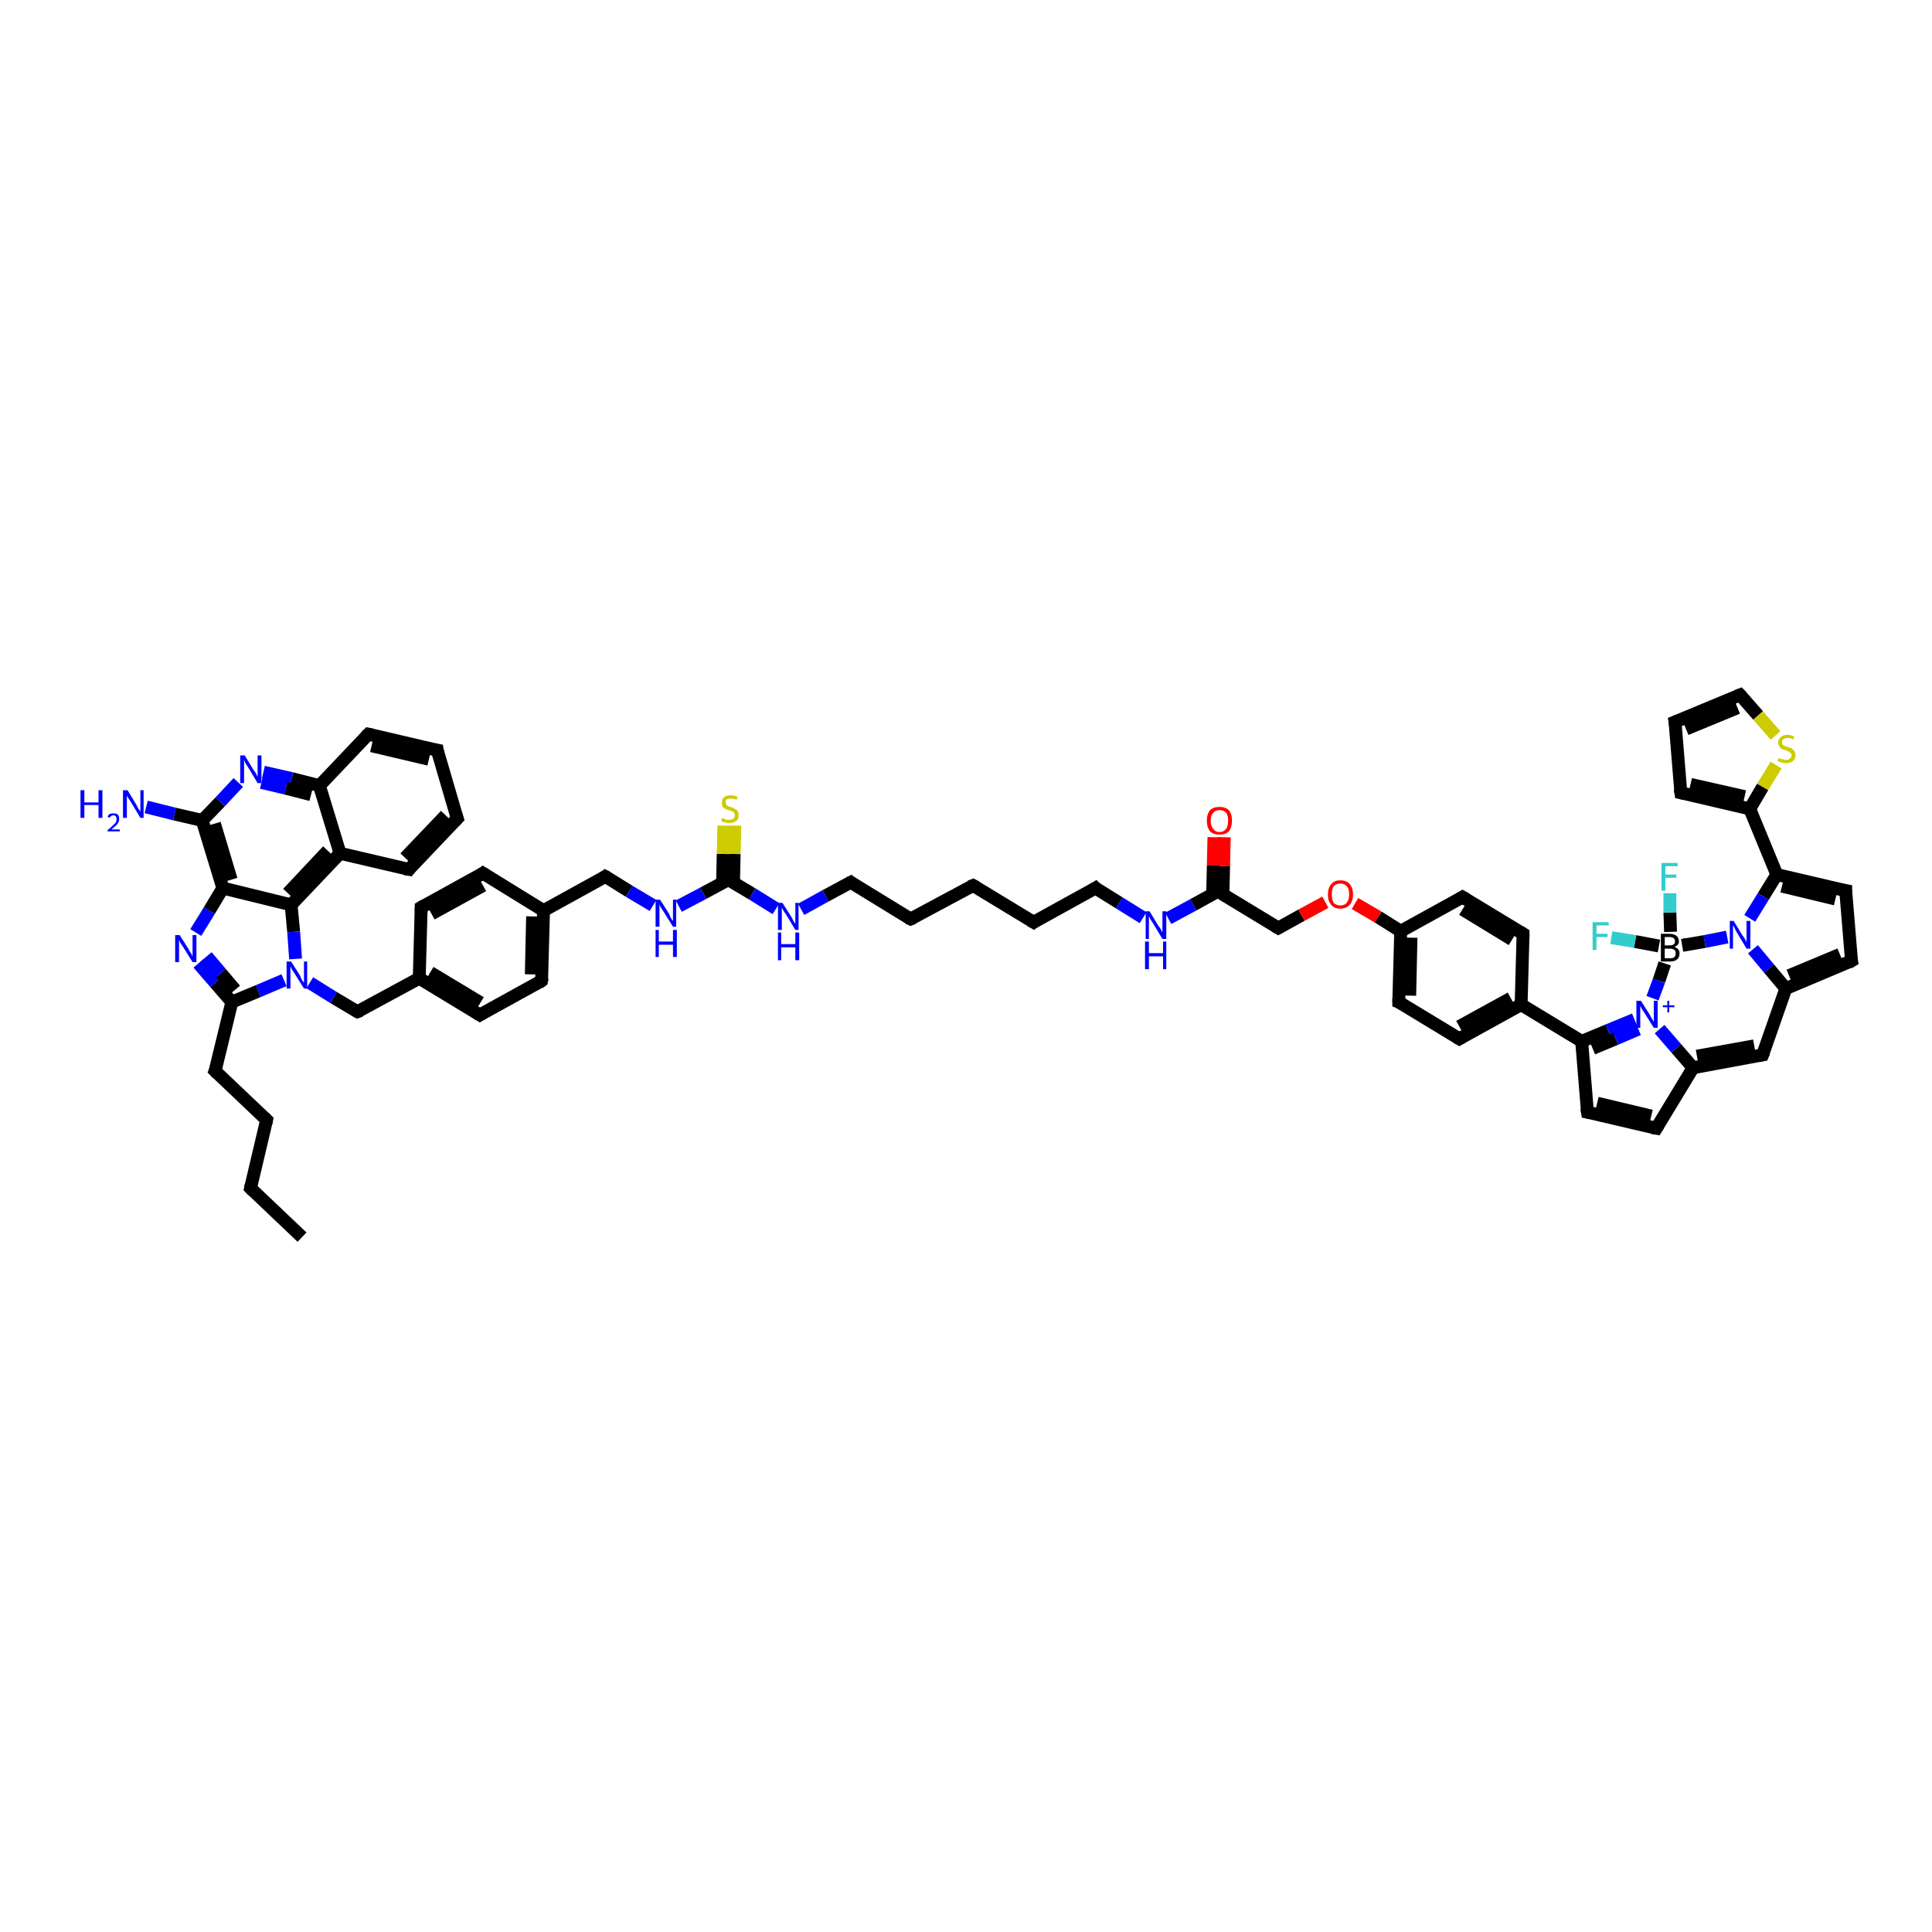 <?xml version='1.0' encoding='iso-8859-1'?>
<svg version='1.1' baseProfile='full'
              xmlns='http://www.w3.org/2000/svg'
                      xmlns:rdkit='http://www.rdkit.org/xml'
                      xmlns:xlink='http://www.w3.org/1999/xlink'
                  xml:space='preserve'
width='300px' height='300px' viewBox='0 0 300 300'>
<!-- END OF HEADER -->
<rect style='opacity:1.0;fill:#FFFFFF;stroke:none' width='300.0' height='300.0' x='0.0' y='0.0'> </rect>
<path class='bond-0 atom-0 atom-1' d='M 46.9,192.1 L 38.9,184.5' style='fill:none;fill-rule:evenodd;stroke:#000000;stroke-width:2.0px;stroke-linecap:butt;stroke-linejoin:miter;stroke-opacity:1' />
<path class='bond-1 atom-1 atom-2' d='M 38.9,184.5 L 41.4,173.9' style='fill:none;fill-rule:evenodd;stroke:#000000;stroke-width:2.0px;stroke-linecap:butt;stroke-linejoin:miter;stroke-opacity:1' />
<path class='bond-2 atom-2 atom-3' d='M 41.4,173.9 L 33.4,166.3' style='fill:none;fill-rule:evenodd;stroke:#000000;stroke-width:2.0px;stroke-linecap:butt;stroke-linejoin:miter;stroke-opacity:1' />
<path class='bond-3 atom-3 atom-4' d='M 33.4,166.3 L 36.0,155.6' style='fill:none;fill-rule:evenodd;stroke:#000000;stroke-width:2.0px;stroke-linecap:butt;stroke-linejoin:miter;stroke-opacity:1' />
<path class='bond-4 atom-4 atom-5' d='M 36.0,155.6 L 33.4,152.6' style='fill:none;fill-rule:evenodd;stroke:#000000;stroke-width:2.0px;stroke-linecap:butt;stroke-linejoin:miter;stroke-opacity:1' />
<path class='bond-4 atom-4 atom-5' d='M 33.4,152.6 L 30.8,149.6' style='fill:none;fill-rule:evenodd;stroke:#0000FF;stroke-width:2.0px;stroke-linecap:butt;stroke-linejoin:miter;stroke-opacity:1' />
<path class='bond-4 atom-4 atom-5' d='M 36.5,153.7 L 34.3,151.1' style='fill:none;fill-rule:evenodd;stroke:#000000;stroke-width:2.0px;stroke-linecap:butt;stroke-linejoin:miter;stroke-opacity:1' />
<path class='bond-4 atom-4 atom-5' d='M 34.3,151.1 L 32.1,148.5' style='fill:none;fill-rule:evenodd;stroke:#0000FF;stroke-width:2.0px;stroke-linecap:butt;stroke-linejoin:miter;stroke-opacity:1' />
<path class='bond-5 atom-5 atom-6' d='M 30.4,144.8 L 32.5,141.4' style='fill:none;fill-rule:evenodd;stroke:#0000FF;stroke-width:2.0px;stroke-linecap:butt;stroke-linejoin:miter;stroke-opacity:1' />
<path class='bond-5 atom-5 atom-6' d='M 32.5,141.4 L 34.6,137.9' style='fill:none;fill-rule:evenodd;stroke:#000000;stroke-width:2.0px;stroke-linecap:butt;stroke-linejoin:miter;stroke-opacity:1' />
<path class='bond-6 atom-6 atom-7' d='M 34.6,137.9 L 31.4,127.4' style='fill:none;fill-rule:evenodd;stroke:#000000;stroke-width:2.0px;stroke-linecap:butt;stroke-linejoin:miter;stroke-opacity:1' />
<path class='bond-6 atom-6 atom-7' d='M 35.9,136.6 L 33.3,127.9' style='fill:none;fill-rule:evenodd;stroke:#000000;stroke-width:2.0px;stroke-linecap:butt;stroke-linejoin:miter;stroke-opacity:1' />
<path class='bond-7 atom-7 atom-8' d='M 31.4,127.4 L 27.1,126.4' style='fill:none;fill-rule:evenodd;stroke:#000000;stroke-width:2.0px;stroke-linecap:butt;stroke-linejoin:miter;stroke-opacity:1' />
<path class='bond-7 atom-7 atom-8' d='M 27.1,126.4 L 22.7,125.3' style='fill:none;fill-rule:evenodd;stroke:#0000FF;stroke-width:2.0px;stroke-linecap:butt;stroke-linejoin:miter;stroke-opacity:1' />
<path class='bond-8 atom-7 atom-9' d='M 31.4,127.4 L 34.2,124.5' style='fill:none;fill-rule:evenodd;stroke:#000000;stroke-width:2.0px;stroke-linecap:butt;stroke-linejoin:miter;stroke-opacity:1' />
<path class='bond-8 atom-7 atom-9' d='M 34.2,124.5 L 37.0,121.5' style='fill:none;fill-rule:evenodd;stroke:#0000FF;stroke-width:2.0px;stroke-linecap:butt;stroke-linejoin:miter;stroke-opacity:1' />
<path class='bond-9 atom-9 atom-10' d='M 40.9,119.9 L 45.3,120.9' style='fill:none;fill-rule:evenodd;stroke:#0000FF;stroke-width:2.0px;stroke-linecap:butt;stroke-linejoin:miter;stroke-opacity:1' />
<path class='bond-9 atom-9 atom-10' d='M 45.3,120.9 L 49.6,122.0' style='fill:none;fill-rule:evenodd;stroke:#000000;stroke-width:2.0px;stroke-linecap:butt;stroke-linejoin:miter;stroke-opacity:1' />
<path class='bond-9 atom-9 atom-10' d='M 40.6,121.5 L 44.4,122.4' style='fill:none;fill-rule:evenodd;stroke:#0000FF;stroke-width:2.0px;stroke-linecap:butt;stroke-linejoin:miter;stroke-opacity:1' />
<path class='bond-9 atom-9 atom-10' d='M 44.4,122.4 L 48.3,123.4' style='fill:none;fill-rule:evenodd;stroke:#000000;stroke-width:2.0px;stroke-linecap:butt;stroke-linejoin:miter;stroke-opacity:1' />
<path class='bond-10 atom-10 atom-11' d='M 49.6,122.0 L 57.2,114.0' style='fill:none;fill-rule:evenodd;stroke:#000000;stroke-width:2.0px;stroke-linecap:butt;stroke-linejoin:miter;stroke-opacity:1' />
<path class='bond-11 atom-11 atom-12' d='M 57.2,114.0 L 67.9,116.5' style='fill:none;fill-rule:evenodd;stroke:#000000;stroke-width:2.0px;stroke-linecap:butt;stroke-linejoin:miter;stroke-opacity:1' />
<path class='bond-11 atom-11 atom-12' d='M 57.7,115.8 L 66.6,117.9' style='fill:none;fill-rule:evenodd;stroke:#000000;stroke-width:2.0px;stroke-linecap:butt;stroke-linejoin:miter;stroke-opacity:1' />
<path class='bond-12 atom-12 atom-13' d='M 67.9,116.5 L 71.0,127.1' style='fill:none;fill-rule:evenodd;stroke:#000000;stroke-width:2.0px;stroke-linecap:butt;stroke-linejoin:miter;stroke-opacity:1' />
<path class='bond-13 atom-13 atom-14' d='M 71.0,127.1 L 63.5,135.0' style='fill:none;fill-rule:evenodd;stroke:#000000;stroke-width:2.0px;stroke-linecap:butt;stroke-linejoin:miter;stroke-opacity:1' />
<path class='bond-13 atom-13 atom-14' d='M 69.2,126.6 L 62.9,133.2' style='fill:none;fill-rule:evenodd;stroke:#000000;stroke-width:2.0px;stroke-linecap:butt;stroke-linejoin:miter;stroke-opacity:1' />
<path class='bond-14 atom-14 atom-15' d='M 63.5,135.0 L 52.8,132.5' style='fill:none;fill-rule:evenodd;stroke:#000000;stroke-width:2.0px;stroke-linecap:butt;stroke-linejoin:miter;stroke-opacity:1' />
<path class='bond-15 atom-15 atom-16' d='M 52.8,132.5 L 45.2,140.5' style='fill:none;fill-rule:evenodd;stroke:#000000;stroke-width:2.0px;stroke-linecap:butt;stroke-linejoin:miter;stroke-opacity:1' />
<path class='bond-15 atom-15 atom-16' d='M 50.9,132.1 L 44.7,138.7' style='fill:none;fill-rule:evenodd;stroke:#000000;stroke-width:2.0px;stroke-linecap:butt;stroke-linejoin:miter;stroke-opacity:1' />
<path class='bond-16 atom-16 atom-17' d='M 45.2,140.5 L 45.6,144.7' style='fill:none;fill-rule:evenodd;stroke:#000000;stroke-width:2.0px;stroke-linecap:butt;stroke-linejoin:miter;stroke-opacity:1' />
<path class='bond-16 atom-16 atom-17' d='M 45.6,144.7 L 45.9,148.9' style='fill:none;fill-rule:evenodd;stroke:#0000FF;stroke-width:2.0px;stroke-linecap:butt;stroke-linejoin:miter;stroke-opacity:1' />
<path class='bond-17 atom-17 atom-18' d='M 48.1,152.6 L 51.8,154.9' style='fill:none;fill-rule:evenodd;stroke:#0000FF;stroke-width:2.0px;stroke-linecap:butt;stroke-linejoin:miter;stroke-opacity:1' />
<path class='bond-17 atom-17 atom-18' d='M 51.8,154.9 L 55.5,157.1' style='fill:none;fill-rule:evenodd;stroke:#000000;stroke-width:2.0px;stroke-linecap:butt;stroke-linejoin:miter;stroke-opacity:1' />
<path class='bond-18 atom-18 atom-19' d='M 55.5,157.1 L 65.1,151.9' style='fill:none;fill-rule:evenodd;stroke:#000000;stroke-width:2.0px;stroke-linecap:butt;stroke-linejoin:miter;stroke-opacity:1' />
<path class='bond-19 atom-19 atom-20' d='M 65.1,151.9 L 74.5,157.6' style='fill:none;fill-rule:evenodd;stroke:#000000;stroke-width:2.0px;stroke-linecap:butt;stroke-linejoin:miter;stroke-opacity:1' />
<path class='bond-19 atom-19 atom-20' d='M 66.8,151.0 L 74.6,155.7' style='fill:none;fill-rule:evenodd;stroke:#000000;stroke-width:2.0px;stroke-linecap:butt;stroke-linejoin:miter;stroke-opacity:1' />
<path class='bond-20 atom-20 atom-21' d='M 74.5,157.6 L 84.1,152.3' style='fill:none;fill-rule:evenodd;stroke:#000000;stroke-width:2.0px;stroke-linecap:butt;stroke-linejoin:miter;stroke-opacity:1' />
<path class='bond-21 atom-21 atom-22' d='M 84.1,152.3 L 84.4,141.4' style='fill:none;fill-rule:evenodd;stroke:#000000;stroke-width:2.0px;stroke-linecap:butt;stroke-linejoin:miter;stroke-opacity:1' />
<path class='bond-21 atom-21 atom-22' d='M 82.5,151.3 L 82.7,142.3' style='fill:none;fill-rule:evenodd;stroke:#000000;stroke-width:2.0px;stroke-linecap:butt;stroke-linejoin:miter;stroke-opacity:1' />
<path class='bond-22 atom-22 atom-23' d='M 84.4,141.4 L 94.0,136.1' style='fill:none;fill-rule:evenodd;stroke:#000000;stroke-width:2.0px;stroke-linecap:butt;stroke-linejoin:miter;stroke-opacity:1' />
<path class='bond-23 atom-23 atom-24' d='M 94.0,136.1 L 97.7,138.4' style='fill:none;fill-rule:evenodd;stroke:#000000;stroke-width:2.0px;stroke-linecap:butt;stroke-linejoin:miter;stroke-opacity:1' />
<path class='bond-23 atom-23 atom-24' d='M 97.7,138.4 L 101.4,140.6' style='fill:none;fill-rule:evenodd;stroke:#0000FF;stroke-width:2.0px;stroke-linecap:butt;stroke-linejoin:miter;stroke-opacity:1' />
<path class='bond-24 atom-24 atom-25' d='M 105.4,140.7 L 109.2,138.7' style='fill:none;fill-rule:evenodd;stroke:#0000FF;stroke-width:2.0px;stroke-linecap:butt;stroke-linejoin:miter;stroke-opacity:1' />
<path class='bond-24 atom-24 atom-25' d='M 109.2,138.7 L 113.1,136.6' style='fill:none;fill-rule:evenodd;stroke:#000000;stroke-width:2.0px;stroke-linecap:butt;stroke-linejoin:miter;stroke-opacity:1' />
<path class='bond-25 atom-25 atom-26' d='M 113.9,137.1 L 114.0,132.6' style='fill:none;fill-rule:evenodd;stroke:#000000;stroke-width:2.0px;stroke-linecap:butt;stroke-linejoin:miter;stroke-opacity:1' />
<path class='bond-25 atom-25 atom-26' d='M 114.0,132.6 L 114.1,128.2' style='fill:none;fill-rule:evenodd;stroke:#CCCC00;stroke-width:2.0px;stroke-linecap:butt;stroke-linejoin:miter;stroke-opacity:1' />
<path class='bond-25 atom-25 atom-26' d='M 112.2,137.0 L 112.3,132.6' style='fill:none;fill-rule:evenodd;stroke:#000000;stroke-width:2.0px;stroke-linecap:butt;stroke-linejoin:miter;stroke-opacity:1' />
<path class='bond-25 atom-25 atom-26' d='M 112.3,132.6 L 112.4,128.2' style='fill:none;fill-rule:evenodd;stroke:#CCCC00;stroke-width:2.0px;stroke-linecap:butt;stroke-linejoin:miter;stroke-opacity:1' />
<path class='bond-26 atom-25 atom-27' d='M 113.1,136.6 L 116.8,138.8' style='fill:none;fill-rule:evenodd;stroke:#000000;stroke-width:2.0px;stroke-linecap:butt;stroke-linejoin:miter;stroke-opacity:1' />
<path class='bond-26 atom-25 atom-27' d='M 116.8,138.8 L 120.5,141.1' style='fill:none;fill-rule:evenodd;stroke:#0000FF;stroke-width:2.0px;stroke-linecap:butt;stroke-linejoin:miter;stroke-opacity:1' />
<path class='bond-27 atom-27 atom-28' d='M 124.4,141.2 L 128.2,139.1' style='fill:none;fill-rule:evenodd;stroke:#0000FF;stroke-width:2.0px;stroke-linecap:butt;stroke-linejoin:miter;stroke-opacity:1' />
<path class='bond-27 atom-27 atom-28' d='M 128.2,139.1 L 132.1,137.0' style='fill:none;fill-rule:evenodd;stroke:#000000;stroke-width:2.0px;stroke-linecap:butt;stroke-linejoin:miter;stroke-opacity:1' />
<path class='bond-28 atom-28 atom-29' d='M 132.1,137.0 L 141.4,142.7' style='fill:none;fill-rule:evenodd;stroke:#000000;stroke-width:2.0px;stroke-linecap:butt;stroke-linejoin:miter;stroke-opacity:1' />
<path class='bond-29 atom-29 atom-30' d='M 141.4,142.7 L 151.1,137.5' style='fill:none;fill-rule:evenodd;stroke:#000000;stroke-width:2.0px;stroke-linecap:butt;stroke-linejoin:miter;stroke-opacity:1' />
<path class='bond-30 atom-30 atom-31' d='M 151.1,137.5 L 160.5,143.2' style='fill:none;fill-rule:evenodd;stroke:#000000;stroke-width:2.0px;stroke-linecap:butt;stroke-linejoin:miter;stroke-opacity:1' />
<path class='bond-31 atom-31 atom-32' d='M 160.5,143.2 L 170.1,137.9' style='fill:none;fill-rule:evenodd;stroke:#000000;stroke-width:2.0px;stroke-linecap:butt;stroke-linejoin:miter;stroke-opacity:1' />
<path class='bond-32 atom-32 atom-33' d='M 170.1,137.9 L 173.8,140.2' style='fill:none;fill-rule:evenodd;stroke:#000000;stroke-width:2.0px;stroke-linecap:butt;stroke-linejoin:miter;stroke-opacity:1' />
<path class='bond-32 atom-32 atom-33' d='M 173.8,140.2 L 177.5,142.5' style='fill:none;fill-rule:evenodd;stroke:#0000FF;stroke-width:2.0px;stroke-linecap:butt;stroke-linejoin:miter;stroke-opacity:1' />
<path class='bond-33 atom-33 atom-34' d='M 181.4,142.6 L 185.3,140.5' style='fill:none;fill-rule:evenodd;stroke:#0000FF;stroke-width:2.0px;stroke-linecap:butt;stroke-linejoin:miter;stroke-opacity:1' />
<path class='bond-33 atom-33 atom-34' d='M 185.3,140.5 L 189.1,138.4' style='fill:none;fill-rule:evenodd;stroke:#000000;stroke-width:2.0px;stroke-linecap:butt;stroke-linejoin:miter;stroke-opacity:1' />
<path class='bond-34 atom-34 atom-35' d='M 189.9,138.9 L 190.0,134.5' style='fill:none;fill-rule:evenodd;stroke:#000000;stroke-width:2.0px;stroke-linecap:butt;stroke-linejoin:miter;stroke-opacity:1' />
<path class='bond-34 atom-34 atom-35' d='M 190.0,134.5 L 190.1,130.0' style='fill:none;fill-rule:evenodd;stroke:#FF0000;stroke-width:2.0px;stroke-linecap:butt;stroke-linejoin:miter;stroke-opacity:1' />
<path class='bond-34 atom-34 atom-35' d='M 188.3,138.9 L 188.4,134.4' style='fill:none;fill-rule:evenodd;stroke:#000000;stroke-width:2.0px;stroke-linecap:butt;stroke-linejoin:miter;stroke-opacity:1' />
<path class='bond-34 atom-34 atom-35' d='M 188.4,134.4 L 188.5,130.0' style='fill:none;fill-rule:evenodd;stroke:#FF0000;stroke-width:2.0px;stroke-linecap:butt;stroke-linejoin:miter;stroke-opacity:1' />
<path class='bond-35 atom-34 atom-36' d='M 189.1,138.4 L 198.5,144.1' style='fill:none;fill-rule:evenodd;stroke:#000000;stroke-width:2.0px;stroke-linecap:butt;stroke-linejoin:miter;stroke-opacity:1' />
<path class='bond-36 atom-36 atom-37' d='M 198.5,144.1 L 202.1,142.1' style='fill:none;fill-rule:evenodd;stroke:#000000;stroke-width:2.0px;stroke-linecap:butt;stroke-linejoin:miter;stroke-opacity:1' />
<path class='bond-36 atom-36 atom-37' d='M 202.1,142.1 L 205.8,140.1' style='fill:none;fill-rule:evenodd;stroke:#FF0000;stroke-width:2.0px;stroke-linecap:butt;stroke-linejoin:miter;stroke-opacity:1' />
<path class='bond-37 atom-37 atom-38' d='M 210.4,140.3 L 214.0,142.4' style='fill:none;fill-rule:evenodd;stroke:#FF0000;stroke-width:2.0px;stroke-linecap:butt;stroke-linejoin:miter;stroke-opacity:1' />
<path class='bond-37 atom-37 atom-38' d='M 214.0,142.4 L 217.5,144.6' style='fill:none;fill-rule:evenodd;stroke:#000000;stroke-width:2.0px;stroke-linecap:butt;stroke-linejoin:miter;stroke-opacity:1' />
<path class='bond-38 atom-38 atom-39' d='M 217.5,144.6 L 217.2,155.6' style='fill:none;fill-rule:evenodd;stroke:#000000;stroke-width:2.0px;stroke-linecap:butt;stroke-linejoin:miter;stroke-opacity:1' />
<path class='bond-38 atom-38 atom-39' d='M 219.1,145.6 L 218.9,154.6' style='fill:none;fill-rule:evenodd;stroke:#000000;stroke-width:2.0px;stroke-linecap:butt;stroke-linejoin:miter;stroke-opacity:1' />
<path class='bond-39 atom-39 atom-40' d='M 217.2,155.6 L 226.6,161.3' style='fill:none;fill-rule:evenodd;stroke:#000000;stroke-width:2.0px;stroke-linecap:butt;stroke-linejoin:miter;stroke-opacity:1' />
<path class='bond-40 atom-40 atom-41' d='M 226.6,161.3 L 236.2,156.0' style='fill:none;fill-rule:evenodd;stroke:#000000;stroke-width:2.0px;stroke-linecap:butt;stroke-linejoin:miter;stroke-opacity:1' />
<path class='bond-40 atom-40 atom-41' d='M 226.6,159.4 L 234.6,155.0' style='fill:none;fill-rule:evenodd;stroke:#000000;stroke-width:2.0px;stroke-linecap:butt;stroke-linejoin:miter;stroke-opacity:1' />
<path class='bond-41 atom-41 atom-42' d='M 236.2,156.0 L 236.5,145.0' style='fill:none;fill-rule:evenodd;stroke:#000000;stroke-width:2.0px;stroke-linecap:butt;stroke-linejoin:miter;stroke-opacity:1' />
<path class='bond-42 atom-42 atom-43' d='M 236.5,145.0 L 227.1,139.3' style='fill:none;fill-rule:evenodd;stroke:#000000;stroke-width:2.0px;stroke-linecap:butt;stroke-linejoin:miter;stroke-opacity:1' />
<path class='bond-42 atom-42 atom-43' d='M 234.8,145.9 L 227.1,141.2' style='fill:none;fill-rule:evenodd;stroke:#000000;stroke-width:2.0px;stroke-linecap:butt;stroke-linejoin:miter;stroke-opacity:1' />
<path class='bond-43 atom-41 atom-44' d='M 236.2,156.0 L 245.6,161.7' style='fill:none;fill-rule:evenodd;stroke:#000000;stroke-width:2.0px;stroke-linecap:butt;stroke-linejoin:miter;stroke-opacity:1' />
<path class='bond-44 atom-44 atom-45' d='M 245.6,161.7 L 249.7,160.0' style='fill:none;fill-rule:evenodd;stroke:#000000;stroke-width:2.0px;stroke-linecap:butt;stroke-linejoin:miter;stroke-opacity:1' />
<path class='bond-44 atom-44 atom-45' d='M 249.7,160.0 L 253.8,158.3' style='fill:none;fill-rule:evenodd;stroke:#0000FF;stroke-width:2.0px;stroke-linecap:butt;stroke-linejoin:miter;stroke-opacity:1' />
<path class='bond-44 atom-44 atom-45' d='M 247.3,162.8 L 250.9,161.3' style='fill:none;fill-rule:evenodd;stroke:#000000;stroke-width:2.0px;stroke-linecap:butt;stroke-linejoin:miter;stroke-opacity:1' />
<path class='bond-44 atom-44 atom-45' d='M 250.9,161.3 L 254.4,159.8' style='fill:none;fill-rule:evenodd;stroke:#0000FF;stroke-width:2.0px;stroke-linecap:butt;stroke-linejoin:miter;stroke-opacity:1' />
<path class='bond-45 atom-45 atom-46' d='M 257.7,159.8 L 260.3,162.8' style='fill:none;fill-rule:evenodd;stroke:#0000FF;stroke-width:2.0px;stroke-linecap:butt;stroke-linejoin:miter;stroke-opacity:1' />
<path class='bond-45 atom-45 atom-46' d='M 260.3,162.8 L 262.9,165.8' style='fill:none;fill-rule:evenodd;stroke:#000000;stroke-width:2.0px;stroke-linecap:butt;stroke-linejoin:miter;stroke-opacity:1' />
<path class='bond-46 atom-46 atom-47' d='M 262.9,165.8 L 257.2,175.2' style='fill:none;fill-rule:evenodd;stroke:#000000;stroke-width:2.0px;stroke-linecap:butt;stroke-linejoin:miter;stroke-opacity:1' />
<path class='bond-47 atom-47 atom-48' d='M 257.2,175.2 L 246.5,172.7' style='fill:none;fill-rule:evenodd;stroke:#000000;stroke-width:2.0px;stroke-linecap:butt;stroke-linejoin:miter;stroke-opacity:1' />
<path class='bond-47 atom-47 atom-48' d='M 256.4,173.3 L 248.0,171.3' style='fill:none;fill-rule:evenodd;stroke:#000000;stroke-width:2.0px;stroke-linecap:butt;stroke-linejoin:miter;stroke-opacity:1' />
<path class='bond-48 atom-46 atom-49' d='M 262.9,165.8 L 273.7,163.8' style='fill:none;fill-rule:evenodd;stroke:#000000;stroke-width:2.0px;stroke-linecap:butt;stroke-linejoin:miter;stroke-opacity:1' />
<path class='bond-48 atom-46 atom-49' d='M 263.5,164.0 L 272.4,162.4' style='fill:none;fill-rule:evenodd;stroke:#000000;stroke-width:2.0px;stroke-linecap:butt;stroke-linejoin:miter;stroke-opacity:1' />
<path class='bond-49 atom-49 atom-50' d='M 273.7,163.8 L 277.3,153.5' style='fill:none;fill-rule:evenodd;stroke:#000000;stroke-width:2.0px;stroke-linecap:butt;stroke-linejoin:miter;stroke-opacity:1' />
<path class='bond-50 atom-50 atom-51' d='M 277.3,153.5 L 287.5,149.2' style='fill:none;fill-rule:evenodd;stroke:#000000;stroke-width:2.0px;stroke-linecap:butt;stroke-linejoin:miter;stroke-opacity:1' />
<path class='bond-50 atom-50 atom-51' d='M 277.8,151.5 L 285.7,148.2' style='fill:none;fill-rule:evenodd;stroke:#000000;stroke-width:2.0px;stroke-linecap:butt;stroke-linejoin:miter;stroke-opacity:1' />
<path class='bond-51 atom-51 atom-52' d='M 287.5,149.2 L 286.6,138.3' style='fill:none;fill-rule:evenodd;stroke:#000000;stroke-width:2.0px;stroke-linecap:butt;stroke-linejoin:miter;stroke-opacity:1' />
<path class='bond-52 atom-52 atom-53' d='M 286.6,138.3 L 275.9,135.8' style='fill:none;fill-rule:evenodd;stroke:#000000;stroke-width:2.0px;stroke-linecap:butt;stroke-linejoin:miter;stroke-opacity:1' />
<path class='bond-52 atom-52 atom-53' d='M 285.0,139.6 L 276.7,137.6' style='fill:none;fill-rule:evenodd;stroke:#000000;stroke-width:2.0px;stroke-linecap:butt;stroke-linejoin:miter;stroke-opacity:1' />
<path class='bond-53 atom-53 atom-54' d='M 275.9,135.8 L 271.7,125.6' style='fill:none;fill-rule:evenodd;stroke:#000000;stroke-width:2.0px;stroke-linecap:butt;stroke-linejoin:miter;stroke-opacity:1' />
<path class='bond-54 atom-54 atom-55' d='M 271.7,125.6 L 261.0,123.1' style='fill:none;fill-rule:evenodd;stroke:#000000;stroke-width:2.0px;stroke-linecap:butt;stroke-linejoin:miter;stroke-opacity:1' />
<path class='bond-54 atom-54 atom-55' d='M 270.9,123.7 L 262.5,121.8' style='fill:none;fill-rule:evenodd;stroke:#000000;stroke-width:2.0px;stroke-linecap:butt;stroke-linejoin:miter;stroke-opacity:1' />
<path class='bond-55 atom-55 atom-56' d='M 261.0,123.1 L 260.1,112.1' style='fill:none;fill-rule:evenodd;stroke:#000000;stroke-width:2.0px;stroke-linecap:butt;stroke-linejoin:miter;stroke-opacity:1' />
<path class='bond-56 atom-56 atom-57' d='M 260.1,112.1 L 270.2,107.9' style='fill:none;fill-rule:evenodd;stroke:#000000;stroke-width:2.0px;stroke-linecap:butt;stroke-linejoin:miter;stroke-opacity:1' />
<path class='bond-56 atom-56 atom-57' d='M 261.8,113.2 L 269.8,109.9' style='fill:none;fill-rule:evenodd;stroke:#000000;stroke-width:2.0px;stroke-linecap:butt;stroke-linejoin:miter;stroke-opacity:1' />
<path class='bond-57 atom-57 atom-58' d='M 270.2,107.9 L 273.0,111.1' style='fill:none;fill-rule:evenodd;stroke:#000000;stroke-width:2.0px;stroke-linecap:butt;stroke-linejoin:miter;stroke-opacity:1' />
<path class='bond-57 atom-57 atom-58' d='M 273.0,111.1 L 275.7,114.2' style='fill:none;fill-rule:evenodd;stroke:#CCCC00;stroke-width:2.0px;stroke-linecap:butt;stroke-linejoin:miter;stroke-opacity:1' />
<path class='bond-58 atom-53 atom-59' d='M 275.9,135.8 L 273.8,139.2' style='fill:none;fill-rule:evenodd;stroke:#000000;stroke-width:2.0px;stroke-linecap:butt;stroke-linejoin:miter;stroke-opacity:1' />
<path class='bond-58 atom-53 atom-59' d='M 273.8,139.2 L 271.7,142.6' style='fill:none;fill-rule:evenodd;stroke:#0000FF;stroke-width:2.0px;stroke-linecap:butt;stroke-linejoin:miter;stroke-opacity:1' />
<path class='bond-59 atom-59 atom-60' d='M 268.2,145.5 L 264.7,146.2' style='fill:none;fill-rule:evenodd;stroke:#0000FF;stroke-width:2.0px;stroke-linecap:butt;stroke-linejoin:miter;stroke-opacity:1' />
<path class='bond-59 atom-59 atom-60' d='M 264.7,146.2 L 261.2,146.8' style='fill:none;fill-rule:evenodd;stroke:#000000;stroke-width:2.0px;stroke-linecap:butt;stroke-linejoin:miter;stroke-opacity:1' />
<path class='bond-60 atom-60 atom-61' d='M 257.6,146.9 L 253.9,146.2' style='fill:none;fill-rule:evenodd;stroke:#000000;stroke-width:2.0px;stroke-linecap:butt;stroke-linejoin:miter;stroke-opacity:1' />
<path class='bond-60 atom-60 atom-61' d='M 253.9,146.2 L 250.2,145.6' style='fill:none;fill-rule:evenodd;stroke:#33CCCC;stroke-width:2.0px;stroke-linecap:butt;stroke-linejoin:miter;stroke-opacity:1' />
<path class='bond-61 atom-60 atom-62' d='M 259.4,144.7 L 259.3,141.7' style='fill:none;fill-rule:evenodd;stroke:#000000;stroke-width:2.0px;stroke-linecap:butt;stroke-linejoin:miter;stroke-opacity:1' />
<path class='bond-61 atom-60 atom-62' d='M 259.3,141.7 L 259.3,138.7' style='fill:none;fill-rule:evenodd;stroke:#33CCCC;stroke-width:2.0px;stroke-linecap:butt;stroke-linejoin:miter;stroke-opacity:1' />
<path class='bond-62 atom-22 atom-63' d='M 84.4,141.4 L 75.0,135.6' style='fill:none;fill-rule:evenodd;stroke:#000000;stroke-width:2.0px;stroke-linecap:butt;stroke-linejoin:miter;stroke-opacity:1' />
<path class='bond-63 atom-63 atom-64' d='M 75.0,135.6 L 65.4,140.9' style='fill:none;fill-rule:evenodd;stroke:#000000;stroke-width:2.0px;stroke-linecap:butt;stroke-linejoin:miter;stroke-opacity:1' />
<path class='bond-63 atom-63 atom-64' d='M 75.0,137.5 L 67.0,141.9' style='fill:none;fill-rule:evenodd;stroke:#000000;stroke-width:2.0px;stroke-linecap:butt;stroke-linejoin:miter;stroke-opacity:1' />
<path class='bond-64 atom-17 atom-4' d='M 44.1,152.2 L 40.1,153.9' style='fill:none;fill-rule:evenodd;stroke:#0000FF;stroke-width:2.0px;stroke-linecap:butt;stroke-linejoin:miter;stroke-opacity:1' />
<path class='bond-64 atom-17 atom-4' d='M 40.1,153.9 L 36.0,155.6' style='fill:none;fill-rule:evenodd;stroke:#000000;stroke-width:2.0px;stroke-linecap:butt;stroke-linejoin:miter;stroke-opacity:1' />
<path class='bond-65 atom-64 atom-19' d='M 65.4,140.9 L 65.1,151.9' style='fill:none;fill-rule:evenodd;stroke:#000000;stroke-width:2.0px;stroke-linecap:butt;stroke-linejoin:miter;stroke-opacity:1' />
<path class='bond-66 atom-16 atom-6' d='M 45.2,140.5 L 34.6,137.9' style='fill:none;fill-rule:evenodd;stroke:#000000;stroke-width:2.0px;stroke-linecap:butt;stroke-linejoin:miter;stroke-opacity:1' />
<path class='bond-67 atom-43 atom-38' d='M 227.1,139.3 L 217.5,144.6' style='fill:none;fill-rule:evenodd;stroke:#000000;stroke-width:2.0px;stroke-linecap:butt;stroke-linejoin:miter;stroke-opacity:1' />
<path class='bond-68 atom-48 atom-44' d='M 246.5,172.7 L 245.6,161.7' style='fill:none;fill-rule:evenodd;stroke:#000000;stroke-width:2.0px;stroke-linecap:butt;stroke-linejoin:miter;stroke-opacity:1' />
<path class='bond-69 atom-59 atom-50' d='M 272.2,147.4 L 274.7,150.4' style='fill:none;fill-rule:evenodd;stroke:#0000FF;stroke-width:2.0px;stroke-linecap:butt;stroke-linejoin:miter;stroke-opacity:1' />
<path class='bond-69 atom-59 atom-50' d='M 274.7,150.4 L 277.3,153.5' style='fill:none;fill-rule:evenodd;stroke:#000000;stroke-width:2.0px;stroke-linecap:butt;stroke-linejoin:miter;stroke-opacity:1' />
<path class='bond-70 atom-15 atom-10' d='M 52.8,132.5 L 49.6,122.0' style='fill:none;fill-rule:evenodd;stroke:#000000;stroke-width:2.0px;stroke-linecap:butt;stroke-linejoin:miter;stroke-opacity:1' />
<path class='bond-71 atom-60 atom-45' d='M 258.5,149.6 L 257.6,152.3' style='fill:none;fill-rule:evenodd;stroke:#000000;stroke-width:2.0px;stroke-linecap:butt;stroke-linejoin:miter;stroke-opacity:1' />
<path class='bond-71 atom-60 atom-45' d='M 257.6,152.3 L 256.6,155.0' style='fill:none;fill-rule:evenodd;stroke:#0000FF;stroke-width:2.0px;stroke-linecap:butt;stroke-linejoin:miter;stroke-opacity:1' />
<path class='bond-72 atom-58 atom-54' d='M 275.8,118.8 L 273.7,122.2' style='fill:none;fill-rule:evenodd;stroke:#CCCC00;stroke-width:2.0px;stroke-linecap:butt;stroke-linejoin:miter;stroke-opacity:1' />
<path class='bond-72 atom-58 atom-54' d='M 273.7,122.2 L 271.7,125.6' style='fill:none;fill-rule:evenodd;stroke:#000000;stroke-width:2.0px;stroke-linecap:butt;stroke-linejoin:miter;stroke-opacity:1' />
<path d='M 39.3,184.9 L 38.9,184.5 L 39.0,184.0' style='fill:none;stroke:#000000;stroke-width:2.0px;stroke-linecap:butt;stroke-linejoin:miter;stroke-opacity:1;' />
<path d='M 41.3,174.4 L 41.4,173.9 L 41.0,173.5' style='fill:none;stroke:#000000;stroke-width:2.0px;stroke-linecap:butt;stroke-linejoin:miter;stroke-opacity:1;' />
<path d='M 33.8,166.7 L 33.4,166.3 L 33.6,165.8' style='fill:none;stroke:#000000;stroke-width:2.0px;stroke-linecap:butt;stroke-linejoin:miter;stroke-opacity:1;' />
<path d='M 56.8,114.4 L 57.2,114.0 L 57.7,114.1' style='fill:none;stroke:#000000;stroke-width:2.0px;stroke-linecap:butt;stroke-linejoin:miter;stroke-opacity:1;' />
<path d='M 67.3,116.4 L 67.9,116.5 L 68.0,117.1' style='fill:none;stroke:#000000;stroke-width:2.0px;stroke-linecap:butt;stroke-linejoin:miter;stroke-opacity:1;' />
<path d='M 70.8,126.5 L 71.0,127.1 L 70.6,127.5' style='fill:none;stroke:#000000;stroke-width:2.0px;stroke-linecap:butt;stroke-linejoin:miter;stroke-opacity:1;' />
<path d='M 63.8,134.6 L 63.5,135.0 L 62.9,134.9' style='fill:none;stroke:#000000;stroke-width:2.0px;stroke-linecap:butt;stroke-linejoin:miter;stroke-opacity:1;' />
<path d='M 55.3,157.0 L 55.5,157.1 L 56.0,156.9' style='fill:none;stroke:#000000;stroke-width:2.0px;stroke-linecap:butt;stroke-linejoin:miter;stroke-opacity:1;' />
<path d='M 74.0,157.3 L 74.5,157.6 L 75.0,157.3' style='fill:none;stroke:#000000;stroke-width:2.0px;stroke-linecap:butt;stroke-linejoin:miter;stroke-opacity:1;' />
<path d='M 83.7,152.6 L 84.1,152.3 L 84.2,151.8' style='fill:none;stroke:#000000;stroke-width:2.0px;stroke-linecap:butt;stroke-linejoin:miter;stroke-opacity:1;' />
<path d='M 93.6,136.4 L 94.0,136.1 L 94.2,136.2' style='fill:none;stroke:#000000;stroke-width:2.0px;stroke-linecap:butt;stroke-linejoin:miter;stroke-opacity:1;' />
<path d='M 112.9,136.7 L 113.1,136.6 L 113.2,136.7' style='fill:none;stroke:#000000;stroke-width:2.0px;stroke-linecap:butt;stroke-linejoin:miter;stroke-opacity:1;' />
<path d='M 131.9,137.1 L 132.1,137.0 L 132.5,137.3' style='fill:none;stroke:#000000;stroke-width:2.0px;stroke-linecap:butt;stroke-linejoin:miter;stroke-opacity:1;' />
<path d='M 141.0,142.5 L 141.4,142.7 L 141.9,142.5' style='fill:none;stroke:#000000;stroke-width:2.0px;stroke-linecap:butt;stroke-linejoin:miter;stroke-opacity:1;' />
<path d='M 150.6,137.7 L 151.1,137.5 L 151.6,137.8' style='fill:none;stroke:#000000;stroke-width:2.0px;stroke-linecap:butt;stroke-linejoin:miter;stroke-opacity:1;' />
<path d='M 160.0,142.9 L 160.5,143.2 L 160.9,142.9' style='fill:none;stroke:#000000;stroke-width:2.0px;stroke-linecap:butt;stroke-linejoin:miter;stroke-opacity:1;' />
<path d='M 169.6,138.2 L 170.1,137.9 L 170.3,138.1' style='fill:none;stroke:#000000;stroke-width:2.0px;stroke-linecap:butt;stroke-linejoin:miter;stroke-opacity:1;' />
<path d='M 188.9,138.5 L 189.1,138.4 L 189.6,138.7' style='fill:none;stroke:#000000;stroke-width:2.0px;stroke-linecap:butt;stroke-linejoin:miter;stroke-opacity:1;' />
<path d='M 198.0,143.8 L 198.5,144.1 L 198.7,144.0' style='fill:none;stroke:#000000;stroke-width:2.0px;stroke-linecap:butt;stroke-linejoin:miter;stroke-opacity:1;' />
<path d='M 217.2,155.0 L 217.2,155.6 L 217.7,155.8' style='fill:none;stroke:#000000;stroke-width:2.0px;stroke-linecap:butt;stroke-linejoin:miter;stroke-opacity:1;' />
<path d='M 226.1,161.0 L 226.6,161.3 L 227.1,161.0' style='fill:none;stroke:#000000;stroke-width:2.0px;stroke-linecap:butt;stroke-linejoin:miter;stroke-opacity:1;' />
<path d='M 236.5,145.6 L 236.5,145.0 L 236.0,144.7' style='fill:none;stroke:#000000;stroke-width:2.0px;stroke-linecap:butt;stroke-linejoin:miter;stroke-opacity:1;' />
<path d='M 227.6,139.6 L 227.1,139.3 L 226.6,139.6' style='fill:none;stroke:#000000;stroke-width:2.0px;stroke-linecap:butt;stroke-linejoin:miter;stroke-opacity:1;' />
<path d='M 257.5,174.7 L 257.2,175.2 L 256.6,175.1' style='fill:none;stroke:#000000;stroke-width:2.0px;stroke-linecap:butt;stroke-linejoin:miter;stroke-opacity:1;' />
<path d='M 247.0,172.8 L 246.5,172.7 L 246.4,172.1' style='fill:none;stroke:#000000;stroke-width:2.0px;stroke-linecap:butt;stroke-linejoin:miter;stroke-opacity:1;' />
<path d='M 273.1,163.9 L 273.7,163.8 L 273.9,163.3' style='fill:none;stroke:#000000;stroke-width:2.0px;stroke-linecap:butt;stroke-linejoin:miter;stroke-opacity:1;' />
<path d='M 287.0,149.5 L 287.5,149.2 L 287.4,148.7' style='fill:none;stroke:#000000;stroke-width:2.0px;stroke-linecap:butt;stroke-linejoin:miter;stroke-opacity:1;' />
<path d='M 286.6,138.8 L 286.6,138.3 L 286.0,138.2' style='fill:none;stroke:#000000;stroke-width:2.0px;stroke-linecap:butt;stroke-linejoin:miter;stroke-opacity:1;' />
<path d='M 261.5,123.2 L 261.0,123.1 L 260.9,122.5' style='fill:none;stroke:#000000;stroke-width:2.0px;stroke-linecap:butt;stroke-linejoin:miter;stroke-opacity:1;' />
<path d='M 260.2,112.7 L 260.1,112.1 L 260.6,111.9' style='fill:none;stroke:#000000;stroke-width:2.0px;stroke-linecap:butt;stroke-linejoin:miter;stroke-opacity:1;' />
<path d='M 269.7,108.1 L 270.2,107.9 L 270.4,108.1' style='fill:none;stroke:#000000;stroke-width:2.0px;stroke-linecap:butt;stroke-linejoin:miter;stroke-opacity:1;' />
<path d='M 75.5,135.9 L 75.0,135.6 L 74.6,135.9' style='fill:none;stroke:#000000;stroke-width:2.0px;stroke-linecap:butt;stroke-linejoin:miter;stroke-opacity:1;' />
<path d='M 65.9,140.6 L 65.4,140.9 L 65.4,141.5' style='fill:none;stroke:#000000;stroke-width:2.0px;stroke-linecap:butt;stroke-linejoin:miter;stroke-opacity:1;' />
<path class='atom-5' d='M 27.9 145.2
L 29.3 147.4
Q 29.4 147.7, 29.7 148.1
Q 29.9 148.5, 29.9 148.5
L 29.9 145.2
L 30.5 145.2
L 30.5 149.4
L 29.9 149.4
L 28.4 147.0
Q 28.2 146.7, 28.0 146.4
Q 27.8 146.0, 27.8 145.9
L 27.8 149.4
L 27.2 149.4
L 27.2 145.2
L 27.9 145.2
' fill='#0000FF'/>
<path class='atom-8' d='M 12.5 122.7
L 13.1 122.7
L 13.1 124.6
L 15.3 124.6
L 15.3 122.7
L 15.9 122.7
L 15.9 127.0
L 15.3 127.0
L 15.3 125.0
L 13.1 125.0
L 13.1 127.0
L 12.5 127.0
L 12.5 122.7
' fill='#0000FF'/>
<path class='atom-8' d='M 16.7 126.8
Q 16.8 126.6, 17.0 126.4
Q 17.3 126.3, 17.6 126.3
Q 18.1 126.3, 18.3 126.5
Q 18.5 126.7, 18.5 127.2
Q 18.5 127.6, 18.2 128.0
Q 17.9 128.3, 17.3 128.8
L 18.6 128.8
L 18.6 129.1
L 16.7 129.1
L 16.7 128.9
Q 17.2 128.5, 17.5 128.2
Q 17.8 127.9, 18.0 127.7
Q 18.1 127.4, 18.1 127.2
Q 18.1 126.9, 18.0 126.8
Q 17.9 126.6, 17.6 126.6
Q 17.4 126.6, 17.3 126.7
Q 17.1 126.8, 17.0 127.0
L 16.7 126.8
' fill='#0000FF'/>
<path class='atom-8' d='M 19.8 122.7
L 21.2 125.0
Q 21.3 125.2, 21.5 125.6
Q 21.8 126.0, 21.8 126.0
L 21.8 122.7
L 22.3 122.7
L 22.3 127.0
L 21.8 127.0
L 20.3 124.5
Q 20.1 124.2, 19.9 123.9
Q 19.7 123.6, 19.7 123.5
L 19.7 127.0
L 19.1 127.0
L 19.1 122.7
L 19.8 122.7
' fill='#0000FF'/>
<path class='atom-9' d='M 38.0 117.3
L 39.4 119.6
Q 39.6 119.8, 39.8 120.2
Q 40.0 120.6, 40.0 120.6
L 40.0 117.3
L 40.6 117.3
L 40.6 121.6
L 40.0 121.6
L 38.5 119.1
Q 38.3 118.8, 38.1 118.5
Q 38.0 118.2, 37.9 118.0
L 37.9 121.6
L 37.3 121.6
L 37.3 117.3
L 38.0 117.3
' fill='#0000FF'/>
<path class='atom-17' d='M 45.2 149.3
L 46.6 151.5
Q 46.7 151.8, 46.9 152.2
Q 47.2 152.6, 47.2 152.6
L 47.2 149.3
L 47.7 149.3
L 47.7 153.5
L 47.2 153.5
L 45.7 151.1
Q 45.5 150.8, 45.3 150.5
Q 45.1 150.1, 45.1 150.0
L 45.1 153.5
L 44.5 153.5
L 44.5 149.3
L 45.2 149.3
' fill='#0000FF'/>
<path class='atom-24' d='M 102.5 139.7
L 103.9 141.9
Q 104.0 142.2, 104.2 142.6
Q 104.5 143.0, 104.5 143.0
L 104.5 139.7
L 105.0 139.7
L 105.0 143.9
L 104.5 143.9
L 103.0 141.5
Q 102.8 141.2, 102.6 140.9
Q 102.4 140.5, 102.4 140.4
L 102.4 143.9
L 101.8 143.9
L 101.8 139.7
L 102.5 139.7
' fill='#0000FF'/>
<path class='atom-24' d='M 101.8 144.4
L 102.3 144.4
L 102.3 146.2
L 104.5 146.2
L 104.5 144.4
L 105.1 144.4
L 105.1 148.6
L 104.5 148.6
L 104.5 146.7
L 102.3 146.7
L 102.3 148.6
L 101.8 148.6
L 101.8 144.4
' fill='#0000FF'/>
<path class='atom-26' d='M 112.1 127.0
Q 112.2 127.1, 112.4 127.1
Q 112.6 127.2, 112.8 127.3
Q 113.0 127.3, 113.2 127.3
Q 113.6 127.3, 113.9 127.1
Q 114.1 126.9, 114.1 126.6
Q 114.1 126.4, 114.0 126.2
Q 113.9 126.1, 113.7 126.0
Q 113.5 125.9, 113.2 125.8
Q 112.8 125.7, 112.6 125.6
Q 112.4 125.5, 112.2 125.3
Q 112.1 125.0, 112.1 124.7
Q 112.1 124.1, 112.4 123.8
Q 112.8 123.5, 113.5 123.5
Q 114.0 123.5, 114.5 123.7
L 114.4 124.2
Q 113.9 124.0, 113.5 124.0
Q 113.1 124.0, 112.9 124.1
Q 112.6 124.3, 112.7 124.6
Q 112.7 124.8, 112.8 125.0
Q 112.9 125.1, 113.1 125.2
Q 113.2 125.3, 113.5 125.3
Q 113.9 125.5, 114.1 125.6
Q 114.4 125.7, 114.5 125.9
Q 114.7 126.2, 114.7 126.6
Q 114.7 127.2, 114.3 127.5
Q 113.9 127.8, 113.2 127.8
Q 112.9 127.8, 112.6 127.7
Q 112.3 127.7, 112.0 127.5
L 112.1 127.0
' fill='#CCCC00'/>
<path class='atom-27' d='M 121.5 140.2
L 122.9 142.4
Q 123.0 142.6, 123.2 143.0
Q 123.5 143.4, 123.5 143.5
L 123.5 140.2
L 124.0 140.2
L 124.0 144.4
L 123.5 144.4
L 122.0 141.9
Q 121.8 141.7, 121.6 141.3
Q 121.4 141.0, 121.4 140.9
L 121.4 144.4
L 120.8 144.4
L 120.8 140.2
L 121.5 140.2
' fill='#0000FF'/>
<path class='atom-27' d='M 120.8 144.8
L 121.3 144.8
L 121.3 146.6
L 123.5 146.6
L 123.5 144.8
L 124.1 144.8
L 124.1 149.1
L 123.5 149.1
L 123.5 147.1
L 121.3 147.1
L 121.3 149.1
L 120.8 149.1
L 120.8 144.8
' fill='#0000FF'/>
<path class='atom-33' d='M 178.5 141.5
L 179.9 143.8
Q 180.1 144.0, 180.3 144.4
Q 180.5 144.8, 180.5 144.8
L 180.5 141.5
L 181.1 141.5
L 181.1 145.8
L 180.5 145.8
L 179.0 143.3
Q 178.8 143.0, 178.6 142.7
Q 178.5 142.4, 178.4 142.3
L 178.4 145.8
L 177.9 145.8
L 177.9 141.5
L 178.5 141.5
' fill='#0000FF'/>
<path class='atom-33' d='M 177.8 146.2
L 178.4 146.2
L 178.4 148.0
L 180.6 148.0
L 180.6 146.2
L 181.1 146.2
L 181.1 150.5
L 180.6 150.5
L 180.6 148.5
L 178.4 148.5
L 178.4 150.5
L 177.8 150.5
L 177.8 146.2
' fill='#0000FF'/>
<path class='atom-35' d='M 187.4 127.4
Q 187.4 126.4, 187.9 125.8
Q 188.4 125.3, 189.4 125.3
Q 190.3 125.3, 190.8 125.8
Q 191.3 126.4, 191.3 127.4
Q 191.3 128.5, 190.8 129.1
Q 190.3 129.6, 189.4 129.6
Q 188.4 129.6, 187.9 129.1
Q 187.4 128.5, 187.4 127.4
M 189.4 129.2
Q 190.0 129.2, 190.4 128.7
Q 190.7 128.3, 190.7 127.4
Q 190.7 126.6, 190.4 126.2
Q 190.0 125.8, 189.4 125.8
Q 188.7 125.8, 188.4 126.2
Q 188.0 126.6, 188.0 127.4
Q 188.0 128.3, 188.4 128.7
Q 188.7 129.2, 189.4 129.2
' fill='#FF0000'/>
<path class='atom-37' d='M 206.2 138.9
Q 206.2 137.9, 206.7 137.3
Q 207.2 136.7, 208.1 136.7
Q 209.1 136.7, 209.6 137.3
Q 210.1 137.9, 210.1 138.9
Q 210.1 139.9, 209.6 140.5
Q 209.0 141.1, 208.1 141.1
Q 207.2 141.1, 206.7 140.5
Q 206.2 139.9, 206.2 138.9
M 208.1 140.6
Q 208.8 140.6, 209.1 140.2
Q 209.5 139.7, 209.5 138.9
Q 209.5 138.0, 209.1 137.6
Q 208.8 137.2, 208.1 137.2
Q 207.5 137.2, 207.1 137.6
Q 206.8 138.0, 206.8 138.9
Q 206.8 139.7, 207.1 140.2
Q 207.5 140.6, 208.1 140.6
' fill='#FF0000'/>
<path class='atom-45' d='M 254.8 155.4
L 256.2 157.6
Q 256.3 157.9, 256.6 158.3
Q 256.8 158.7, 256.8 158.7
L 256.8 155.4
L 257.4 155.4
L 257.4 159.6
L 256.8 159.6
L 255.3 157.2
Q 255.1 156.9, 254.9 156.6
Q 254.7 156.2, 254.7 156.1
L 254.7 159.6
L 254.1 159.6
L 254.1 155.4
L 254.8 155.4
' fill='#0000FF'/>
<path class='atom-45' d='M 258.2 156.1
L 258.9 156.1
L 258.9 155.4
L 259.2 155.4
L 259.2 156.1
L 260.0 156.1
L 260.0 156.4
L 259.2 156.4
L 259.2 157.2
L 258.9 157.2
L 258.9 156.4
L 258.2 156.4
L 258.2 156.1
' fill='#0000FF'/>
<path class='atom-58' d='M 276.2 117.7
Q 276.2 117.7, 276.4 117.8
Q 276.6 117.9, 276.9 117.9
Q 277.1 118.0, 277.3 118.0
Q 277.7 118.0, 277.9 117.8
Q 278.2 117.6, 278.2 117.3
Q 278.2 117.0, 278.0 116.9
Q 277.9 116.7, 277.7 116.7
Q 277.6 116.6, 277.3 116.5
Q 276.9 116.4, 276.7 116.3
Q 276.4 116.2, 276.3 115.9
Q 276.1 115.7, 276.1 115.3
Q 276.1 114.8, 276.5 114.5
Q 276.8 114.1, 277.6 114.1
Q 278.1 114.1, 278.6 114.4
L 278.5 114.8
Q 278.0 114.6, 277.6 114.6
Q 277.2 114.6, 276.9 114.8
Q 276.7 115.0, 276.7 115.3
Q 276.7 115.5, 276.8 115.6
Q 277.0 115.8, 277.1 115.8
Q 277.3 115.9, 277.6 116.0
Q 278.0 116.1, 278.2 116.2
Q 278.4 116.4, 278.6 116.6
Q 278.8 116.8, 278.8 117.3
Q 278.8 117.8, 278.4 118.2
Q 278.0 118.5, 277.3 118.5
Q 276.9 118.5, 276.6 118.4
Q 276.4 118.3, 276.0 118.2
L 276.2 117.7
' fill='#CCCC00'/>
<path class='atom-59' d='M 269.2 143.0
L 270.6 145.3
Q 270.8 145.5, 271.0 145.9
Q 271.2 146.3, 271.2 146.3
L 271.2 143.0
L 271.8 143.0
L 271.8 147.3
L 271.2 147.3
L 269.7 144.8
Q 269.5 144.5, 269.4 144.2
Q 269.2 143.8, 269.1 143.7
L 269.1 147.3
L 268.6 147.3
L 268.6 143.0
L 269.2 143.0
' fill='#0000FF'/>
<path class='atom-60' d='M 260.0 147.0
Q 260.4 147.2, 260.6 147.4
Q 260.8 147.7, 260.8 148.0
Q 260.8 148.6, 260.5 148.9
Q 260.1 149.3, 259.4 149.3
L 257.9 149.3
L 257.9 145.0
L 259.2 145.0
Q 259.9 145.0, 260.3 145.3
Q 260.7 145.6, 260.7 146.2
Q 260.7 146.8, 260.0 147.0
M 258.5 145.5
L 258.5 146.8
L 259.2 146.8
Q 259.6 146.8, 259.8 146.7
Q 260.1 146.5, 260.1 146.2
Q 260.1 145.5, 259.2 145.5
L 258.5 145.5
M 259.4 148.8
Q 259.8 148.8, 260.0 148.6
Q 260.2 148.4, 260.2 148.0
Q 260.2 147.7, 260.0 147.5
Q 259.7 147.3, 259.3 147.3
L 258.5 147.3
L 258.5 148.8
L 259.4 148.8
' fill='#000000'/>
<path class='atom-60' d='M 261.4 145.7
L 262.8 145.7
L 262.8 146.0
L 261.4 146.0
L 261.4 145.7
' fill='#000000'/>
<path class='atom-61' d='M 247.3 143.2
L 249.8 143.2
L 249.8 143.7
L 247.9 143.7
L 247.9 145.0
L 249.6 145.0
L 249.6 145.5
L 247.9 145.5
L 247.9 147.5
L 247.3 147.5
L 247.3 143.2
' fill='#33CCCC'/>
<path class='atom-62' d='M 258.0 134.0
L 260.5 134.0
L 260.5 134.5
L 258.6 134.5
L 258.6 135.8
L 260.3 135.8
L 260.3 136.3
L 258.6 136.3
L 258.6 138.3
L 258.0 138.3
L 258.0 134.0
' fill='#33CCCC'/>
</svg>
